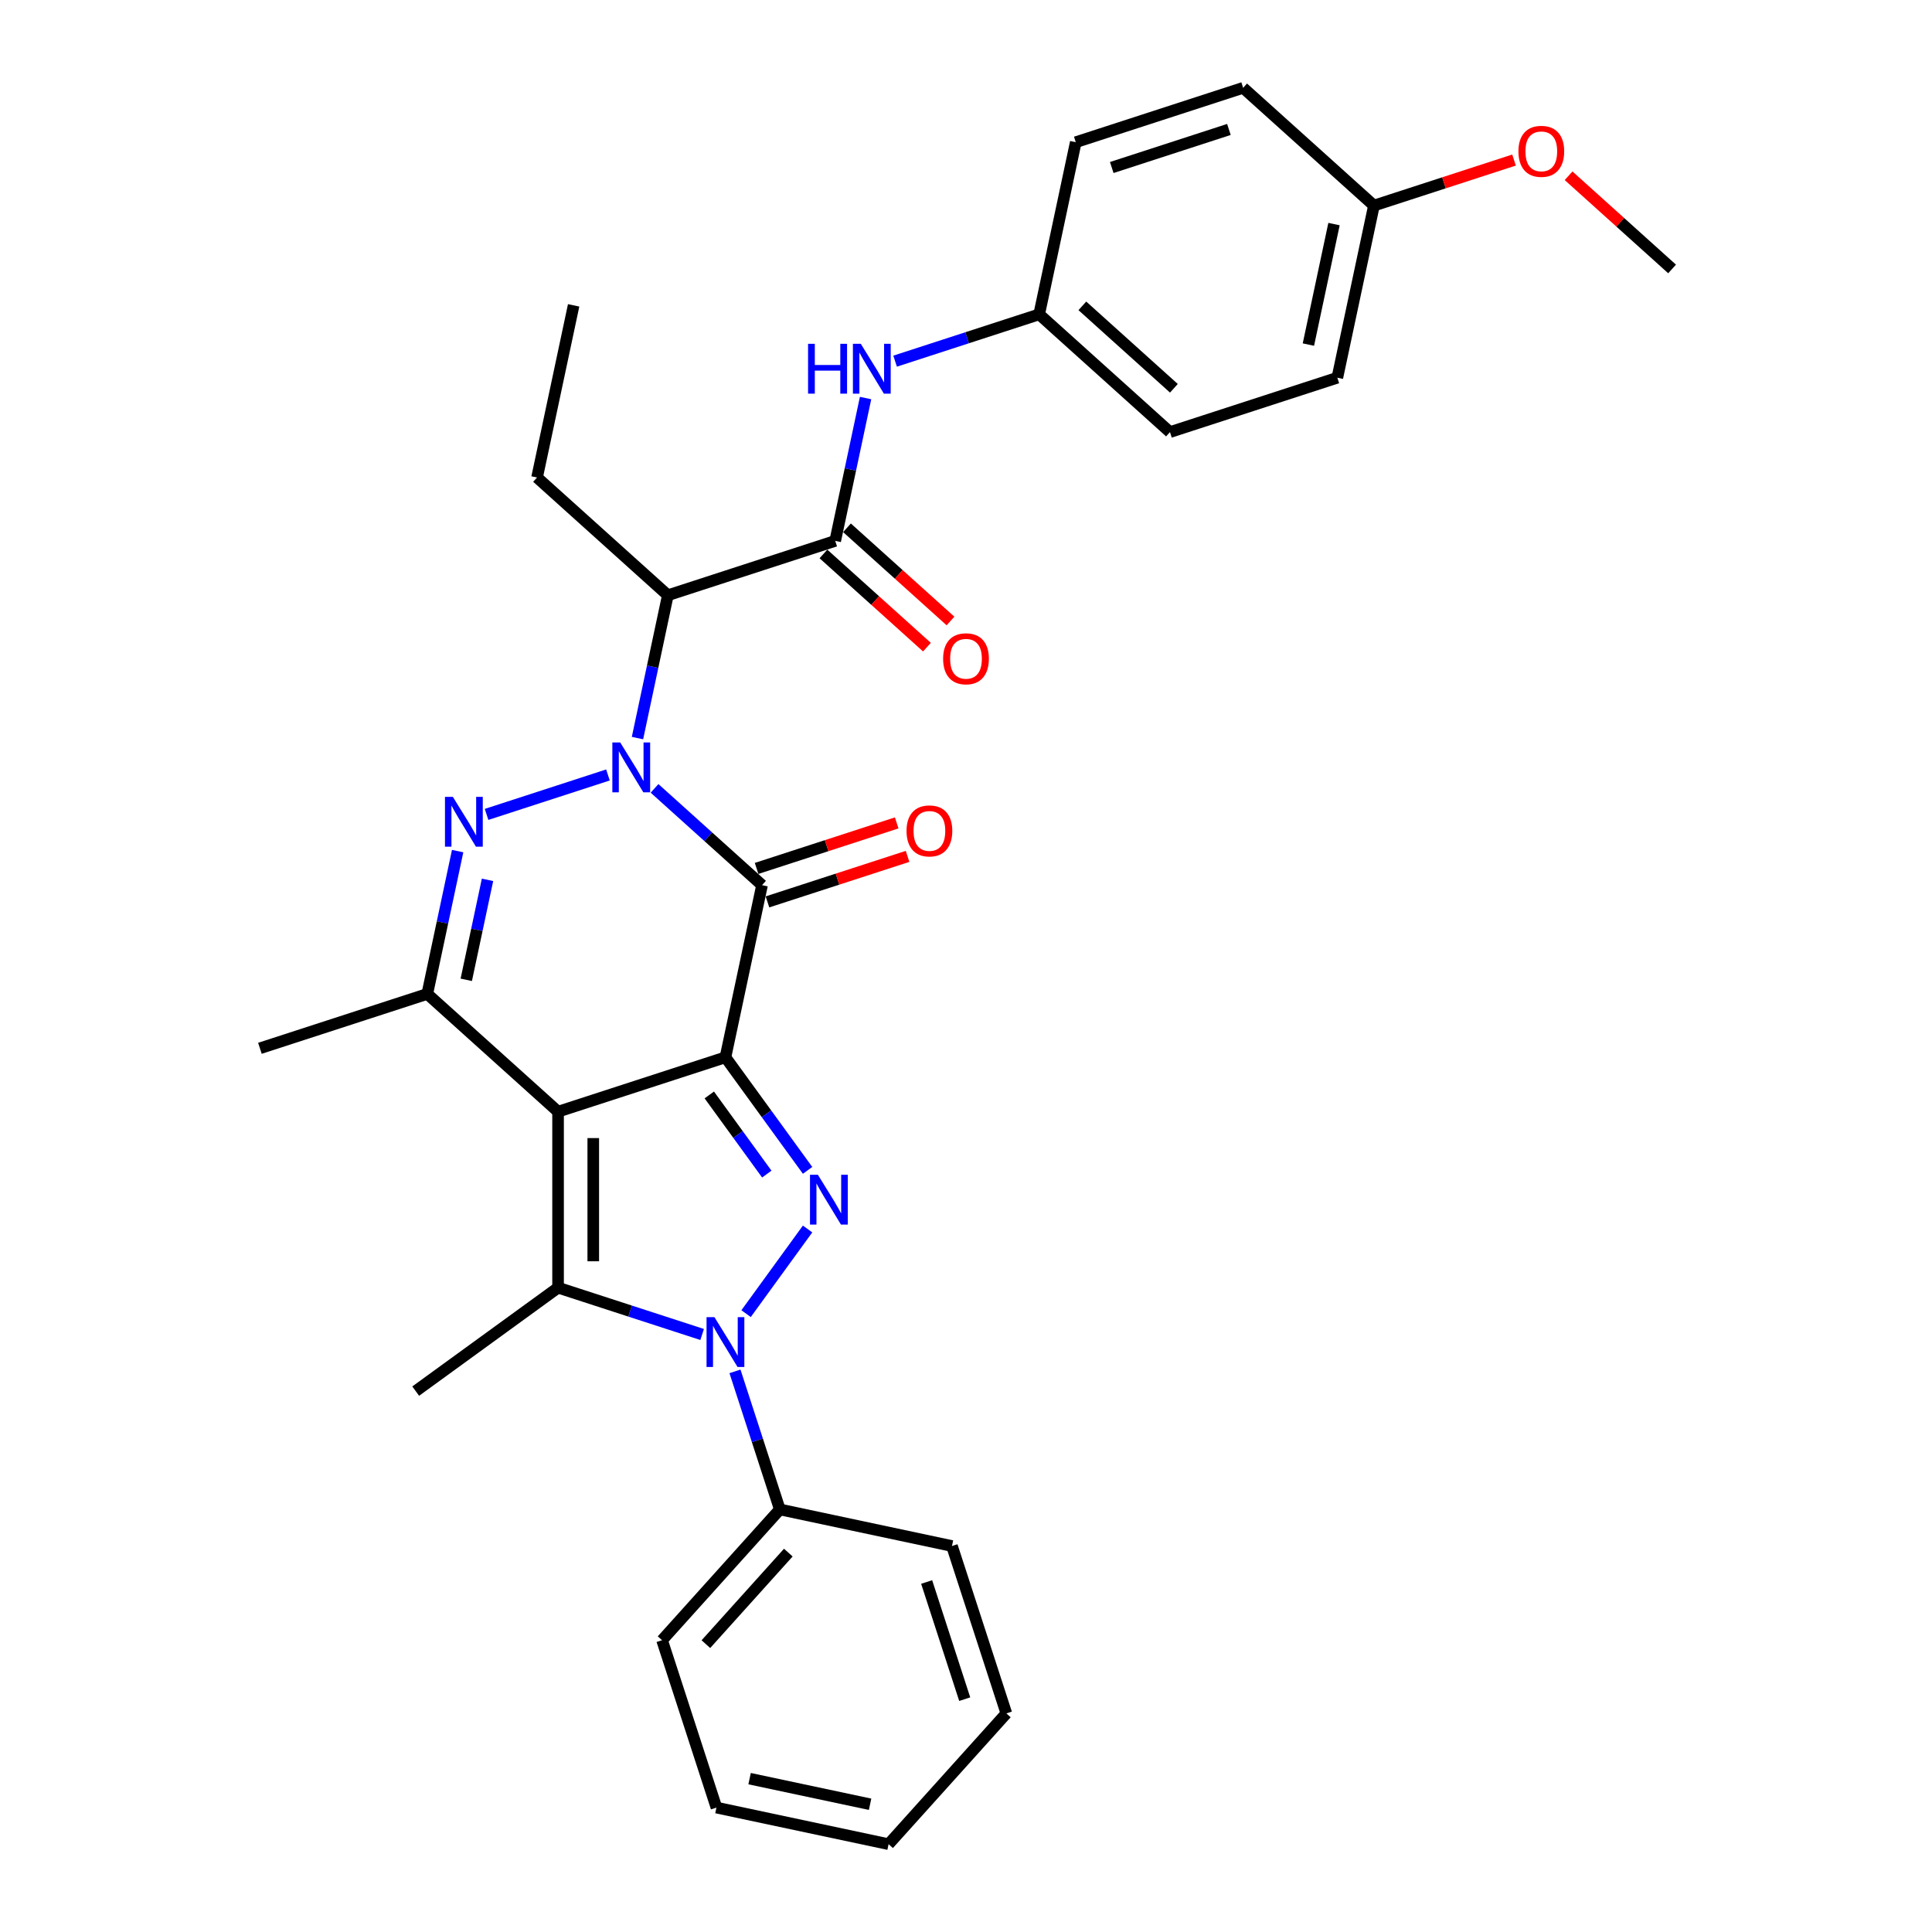 <?xml version='1.0' encoding='iso-8859-1'?>
<svg version='1.1' baseProfile='full'
              xmlns='http://www.w3.org/2000/svg'
                      xmlns:rdkit='http://www.rdkit.org/xml'
                      xmlns:xlink='http://www.w3.org/1999/xlink'
                  xml:space='preserve'
width='1000px' height='1000px' viewBox='0 0 1000 1000'>
<!-- END OF HEADER -->
<rect style='opacity:1.0;fill:#FFFFFF;stroke:none' width='1000' height='1000' x='0' y='0'> </rect>
<path class='bond-0' d='M 375.489,547.257 L 288.856,575.406' style='fill:none;fill-rule:evenodd;stroke:#000000;stroke-width:6px;stroke-linecap:butt;stroke-linejoin:miter;stroke-opacity:1' />
<path class='bond-2' d='M 375.489,547.257 L 394.428,458.156' style='fill:none;fill-rule:evenodd;stroke:#000000;stroke-width:6px;stroke-linecap:butt;stroke-linejoin:miter;stroke-opacity:1' />
<path class='bond-3' d='M 375.489,547.257 L 396.747,576.516' style='fill:none;fill-rule:evenodd;stroke:#000000;stroke-width:6px;stroke-linecap:butt;stroke-linejoin:miter;stroke-opacity:1' />
<path class='bond-3' d='M 396.747,576.516 L 418.005,605.776' style='fill:none;fill-rule:evenodd;stroke:#0000FF;stroke-width:6px;stroke-linecap:butt;stroke-linejoin:miter;stroke-opacity:1' />
<path class='bond-3' d='M 367.127,566.743 L 382.008,587.225' style='fill:none;fill-rule:evenodd;stroke:#000000;stroke-width:6px;stroke-linecap:butt;stroke-linejoin:miter;stroke-opacity:1' />
<path class='bond-3' d='M 382.008,587.225 L 396.889,607.706' style='fill:none;fill-rule:evenodd;stroke:#0000FF;stroke-width:6px;stroke-linecap:butt;stroke-linejoin:miter;stroke-opacity:1' />
<path class='bond-6' d='M 288.856,575.406 L 288.856,666.497' style='fill:none;fill-rule:evenodd;stroke:#000000;stroke-width:6px;stroke-linecap:butt;stroke-linejoin:miter;stroke-opacity:1' />
<path class='bond-6' d='M 307.074,589.069 L 307.074,652.833' style='fill:none;fill-rule:evenodd;stroke:#000000;stroke-width:6px;stroke-linecap:butt;stroke-linejoin:miter;stroke-opacity:1' />
<path class='bond-7' d='M 288.856,575.406 L 221.162,514.454' style='fill:none;fill-rule:evenodd;stroke:#000000;stroke-width:6px;stroke-linecap:butt;stroke-linejoin:miter;stroke-opacity:1' />
<path class='bond-1' d='M 338.794,408.063 L 366.611,433.11' style='fill:none;fill-rule:evenodd;stroke:#0000FF;stroke-width:6px;stroke-linecap:butt;stroke-linejoin:miter;stroke-opacity:1' />
<path class='bond-1' d='M 366.611,433.11 L 394.428,458.156' style='fill:none;fill-rule:evenodd;stroke:#000000;stroke-width:6px;stroke-linecap:butt;stroke-linejoin:miter;stroke-opacity:1' />
<path class='bond-5' d='M 314.673,401.122 L 251.844,421.537' style='fill:none;fill-rule:evenodd;stroke:#0000FF;stroke-width:6px;stroke-linecap:butt;stroke-linejoin:miter;stroke-opacity:1' />
<path class='bond-8' d='M 329.959,382.028 L 337.816,345.065' style='fill:none;fill-rule:evenodd;stroke:#0000FF;stroke-width:6px;stroke-linecap:butt;stroke-linejoin:miter;stroke-opacity:1' />
<path class='bond-8' d='M 337.816,345.065 L 345.673,308.103' style='fill:none;fill-rule:evenodd;stroke:#000000;stroke-width:6px;stroke-linecap:butt;stroke-linejoin:miter;stroke-opacity:1' />
<path class='bond-11' d='M 397.243,466.819 L 433.5,455.039' style='fill:none;fill-rule:evenodd;stroke:#000000;stroke-width:6px;stroke-linecap:butt;stroke-linejoin:miter;stroke-opacity:1' />
<path class='bond-11' d='M 433.5,455.039 L 469.757,443.258' style='fill:none;fill-rule:evenodd;stroke:#FF0000;stroke-width:6px;stroke-linecap:butt;stroke-linejoin:miter;stroke-opacity:1' />
<path class='bond-11' d='M 391.613,449.493 L 427.87,437.712' style='fill:none;fill-rule:evenodd;stroke:#000000;stroke-width:6px;stroke-linecap:butt;stroke-linejoin:miter;stroke-opacity:1' />
<path class='bond-11' d='M 427.87,437.712 L 464.127,425.931' style='fill:none;fill-rule:evenodd;stroke:#FF0000;stroke-width:6px;stroke-linecap:butt;stroke-linejoin:miter;stroke-opacity:1' />
<path class='bond-4' d='M 418.005,636.127 L 386.174,679.939' style='fill:none;fill-rule:evenodd;stroke:#0000FF;stroke-width:6px;stroke-linecap:butt;stroke-linejoin:miter;stroke-opacity:1' />
<path class='bond-12' d='M 380.42,709.822 L 392.029,745.55' style='fill:none;fill-rule:evenodd;stroke:#0000FF;stroke-width:6px;stroke-linecap:butt;stroke-linejoin:miter;stroke-opacity:1' />
<path class='bond-12' d='M 392.029,745.55 L 403.638,781.279' style='fill:none;fill-rule:evenodd;stroke:#000000;stroke-width:6px;stroke-linecap:butt;stroke-linejoin:miter;stroke-opacity:1' />
<path class='bond-32' d='M 363.428,690.727 L 326.142,678.612' style='fill:none;fill-rule:evenodd;stroke:#0000FF;stroke-width:6px;stroke-linecap:butt;stroke-linejoin:miter;stroke-opacity:1' />
<path class='bond-32' d='M 326.142,678.612 L 288.856,666.497' style='fill:none;fill-rule:evenodd;stroke:#000000;stroke-width:6px;stroke-linecap:butt;stroke-linejoin:miter;stroke-opacity:1' />
<path class='bond-31' d='M 236.875,440.528 L 229.018,477.491' style='fill:none;fill-rule:evenodd;stroke:#0000FF;stroke-width:6px;stroke-linecap:butt;stroke-linejoin:miter;stroke-opacity:1' />
<path class='bond-31' d='M 229.018,477.491 L 221.162,514.454' style='fill:none;fill-rule:evenodd;stroke:#000000;stroke-width:6px;stroke-linecap:butt;stroke-linejoin:miter;stroke-opacity:1' />
<path class='bond-31' d='M 252.338,455.405 L 246.838,481.279' style='fill:none;fill-rule:evenodd;stroke:#0000FF;stroke-width:6px;stroke-linecap:butt;stroke-linejoin:miter;stroke-opacity:1' />
<path class='bond-31' d='M 246.838,481.279 L 241.339,507.153' style='fill:none;fill-rule:evenodd;stroke:#000000;stroke-width:6px;stroke-linecap:butt;stroke-linejoin:miter;stroke-opacity:1' />
<path class='bond-15' d='M 288.856,666.497 L 215.161,720.039' style='fill:none;fill-rule:evenodd;stroke:#000000;stroke-width:6px;stroke-linecap:butt;stroke-linejoin:miter;stroke-opacity:1' />
<path class='bond-16' d='M 221.162,514.454 L 134.528,542.602' style='fill:none;fill-rule:evenodd;stroke:#000000;stroke-width:6px;stroke-linecap:butt;stroke-linejoin:miter;stroke-opacity:1' />
<path class='bond-9' d='M 345.673,308.103 L 432.306,279.954' style='fill:none;fill-rule:evenodd;stroke:#000000;stroke-width:6px;stroke-linecap:butt;stroke-linejoin:miter;stroke-opacity:1' />
<path class='bond-18' d='M 345.673,308.103 L 277.978,247.151' style='fill:none;fill-rule:evenodd;stroke:#000000;stroke-width:6px;stroke-linecap:butt;stroke-linejoin:miter;stroke-opacity:1' />
<path class='bond-10' d='M 432.306,279.954 L 440.162,242.992' style='fill:none;fill-rule:evenodd;stroke:#000000;stroke-width:6px;stroke-linecap:butt;stroke-linejoin:miter;stroke-opacity:1' />
<path class='bond-10' d='M 440.162,242.992 L 448.019,206.029' style='fill:none;fill-rule:evenodd;stroke:#0000FF;stroke-width:6px;stroke-linecap:butt;stroke-linejoin:miter;stroke-opacity:1' />
<path class='bond-13' d='M 426.211,286.723 L 452.998,310.843' style='fill:none;fill-rule:evenodd;stroke:#000000;stroke-width:6px;stroke-linecap:butt;stroke-linejoin:miter;stroke-opacity:1' />
<path class='bond-13' d='M 452.998,310.843 L 479.786,334.963' style='fill:none;fill-rule:evenodd;stroke:#FF0000;stroke-width:6px;stroke-linecap:butt;stroke-linejoin:miter;stroke-opacity:1' />
<path class='bond-13' d='M 438.401,273.185 L 465.189,297.304' style='fill:none;fill-rule:evenodd;stroke:#000000;stroke-width:6px;stroke-linecap:butt;stroke-linejoin:miter;stroke-opacity:1' />
<path class='bond-13' d='M 465.189,297.304 L 491.976,321.424' style='fill:none;fill-rule:evenodd;stroke:#FF0000;stroke-width:6px;stroke-linecap:butt;stroke-linejoin:miter;stroke-opacity:1' />
<path class='bond-14' d='M 463.305,186.934 L 500.592,174.819' style='fill:none;fill-rule:evenodd;stroke:#0000FF;stroke-width:6px;stroke-linecap:butt;stroke-linejoin:miter;stroke-opacity:1' />
<path class='bond-14' d='M 500.592,174.819 L 537.878,162.704' style='fill:none;fill-rule:evenodd;stroke:#000000;stroke-width:6px;stroke-linecap:butt;stroke-linejoin:miter;stroke-opacity:1' />
<path class='bond-24' d='M 403.638,781.279 L 342.686,848.973' style='fill:none;fill-rule:evenodd;stroke:#000000;stroke-width:6px;stroke-linecap:butt;stroke-linejoin:miter;stroke-opacity:1' />
<path class='bond-24' d='M 408.034,803.624 L 365.367,851.01' style='fill:none;fill-rule:evenodd;stroke:#000000;stroke-width:6px;stroke-linecap:butt;stroke-linejoin:miter;stroke-opacity:1' />
<path class='bond-25' d='M 403.638,781.279 L 492.739,800.218' style='fill:none;fill-rule:evenodd;stroke:#000000;stroke-width:6px;stroke-linecap:butt;stroke-linejoin:miter;stroke-opacity:1' />
<path class='bond-19' d='M 537.878,162.704 L 556.817,73.603' style='fill:none;fill-rule:evenodd;stroke:#000000;stroke-width:6px;stroke-linecap:butt;stroke-linejoin:miter;stroke-opacity:1' />
<path class='bond-20' d='M 537.878,162.704 L 605.572,223.656' style='fill:none;fill-rule:evenodd;stroke:#000000;stroke-width:6px;stroke-linecap:butt;stroke-linejoin:miter;stroke-opacity:1' />
<path class='bond-20' d='M 560.223,158.308 L 607.608,200.975' style='fill:none;fill-rule:evenodd;stroke:#000000;stroke-width:6px;stroke-linecap:butt;stroke-linejoin:miter;stroke-opacity:1' />
<path class='bond-17' d='M 711.144,106.407 L 692.205,195.508' style='fill:none;fill-rule:evenodd;stroke:#000000;stroke-width:6px;stroke-linecap:butt;stroke-linejoin:miter;stroke-opacity:1' />
<path class='bond-17' d='M 690.483,115.984 L 677.226,178.355' style='fill:none;fill-rule:evenodd;stroke:#000000;stroke-width:6px;stroke-linecap:butt;stroke-linejoin:miter;stroke-opacity:1' />
<path class='bond-23' d='M 711.144,106.407 L 747.401,94.626' style='fill:none;fill-rule:evenodd;stroke:#000000;stroke-width:6px;stroke-linecap:butt;stroke-linejoin:miter;stroke-opacity:1' />
<path class='bond-23' d='M 747.401,94.626 L 783.658,82.845' style='fill:none;fill-rule:evenodd;stroke:#FF0000;stroke-width:6px;stroke-linecap:butt;stroke-linejoin:miter;stroke-opacity:1' />
<path class='bond-34' d='M 711.144,106.407 L 643.45,45.455' style='fill:none;fill-rule:evenodd;stroke:#000000;stroke-width:6px;stroke-linecap:butt;stroke-linejoin:miter;stroke-opacity:1' />
<path class='bond-27' d='M 277.978,247.151 L 296.917,158.05' style='fill:none;fill-rule:evenodd;stroke:#000000;stroke-width:6px;stroke-linecap:butt;stroke-linejoin:miter;stroke-opacity:1' />
<path class='bond-22' d='M 556.817,73.603 L 643.45,45.455' style='fill:none;fill-rule:evenodd;stroke:#000000;stroke-width:6px;stroke-linecap:butt;stroke-linejoin:miter;stroke-opacity:1' />
<path class='bond-22' d='M 575.442,86.708 L 636.085,67.004' style='fill:none;fill-rule:evenodd;stroke:#000000;stroke-width:6px;stroke-linecap:butt;stroke-linejoin:miter;stroke-opacity:1' />
<path class='bond-21' d='M 605.572,223.656 L 692.205,195.508' style='fill:none;fill-rule:evenodd;stroke:#000000;stroke-width:6px;stroke-linecap:butt;stroke-linejoin:miter;stroke-opacity:1' />
<path class='bond-26' d='M 811.897,90.971 L 838.684,115.09' style='fill:none;fill-rule:evenodd;stroke:#FF0000;stroke-width:6px;stroke-linecap:butt;stroke-linejoin:miter;stroke-opacity:1' />
<path class='bond-26' d='M 838.684,115.09 L 865.472,139.21' style='fill:none;fill-rule:evenodd;stroke:#000000;stroke-width:6px;stroke-linecap:butt;stroke-linejoin:miter;stroke-opacity:1' />
<path class='bond-29' d='M 342.686,848.973 L 370.834,935.606' style='fill:none;fill-rule:evenodd;stroke:#000000;stroke-width:6px;stroke-linecap:butt;stroke-linejoin:miter;stroke-opacity:1' />
<path class='bond-28' d='M 492.739,800.218 L 520.887,886.851' style='fill:none;fill-rule:evenodd;stroke:#000000;stroke-width:6px;stroke-linecap:butt;stroke-linejoin:miter;stroke-opacity:1' />
<path class='bond-28' d='M 479.634,818.843 L 499.338,879.486' style='fill:none;fill-rule:evenodd;stroke:#000000;stroke-width:6px;stroke-linecap:butt;stroke-linejoin:miter;stroke-opacity:1' />
<path class='bond-30' d='M 520.887,886.851 L 459.935,954.545' style='fill:none;fill-rule:evenodd;stroke:#000000;stroke-width:6px;stroke-linecap:butt;stroke-linejoin:miter;stroke-opacity:1' />
<path class='bond-33' d='M 370.834,935.606 L 459.935,954.545' style='fill:none;fill-rule:evenodd;stroke:#000000;stroke-width:6px;stroke-linecap:butt;stroke-linejoin:miter;stroke-opacity:1' />
<path class='bond-33' d='M 387.987,920.627 L 450.358,933.884' style='fill:none;fill-rule:evenodd;stroke:#000000;stroke-width:6px;stroke-linecap:butt;stroke-linejoin:miter;stroke-opacity:1' />
<path  class='atom-2' d='M 321.031 384.305
L 329.485 397.969
Q 330.323 399.317, 331.671 401.758
Q 333.019 404.2, 333.092 404.345
L 333.092 384.305
L 336.517 384.305
L 336.517 410.102
L 332.983 410.102
L 323.91 395.163
Q 322.853 393.414, 321.724 391.41
Q 320.631 389.406, 320.303 388.787
L 320.303 410.102
L 316.95 410.102
L 316.95 384.305
L 321.031 384.305
' fill='#0000FF'/>
<path  class='atom-4' d='M 423.329 608.053
L 431.782 621.717
Q 432.62 623.065, 433.968 625.506
Q 435.316 627.947, 435.389 628.093
L 435.389 608.053
L 438.814 608.053
L 438.814 633.85
L 435.28 633.85
L 426.207 618.911
Q 425.151 617.162, 424.021 615.158
Q 422.928 613.154, 422.6 612.535
L 422.6 633.85
L 419.248 633.85
L 419.248 608.053
L 423.329 608.053
' fill='#0000FF'/>
<path  class='atom-5' d='M 369.787 681.747
L 378.24 695.411
Q 379.078 696.759, 380.426 699.201
Q 381.774 701.642, 381.847 701.788
L 381.847 681.747
L 385.272 681.747
L 385.272 707.545
L 381.738 707.545
L 372.665 692.606
Q 371.608 690.857, 370.479 688.853
Q 369.386 686.849, 369.058 686.229
L 369.058 707.545
L 365.706 707.545
L 365.706 681.747
L 369.787 681.747
' fill='#0000FF'/>
<path  class='atom-6' d='M 234.398 412.454
L 242.851 426.118
Q 243.69 427.466, 245.038 429.907
Q 246.386 432.348, 246.459 432.494
L 246.459 412.454
L 249.884 412.454
L 249.884 438.251
L 246.349 438.251
L 237.277 423.312
Q 236.22 421.563, 235.09 419.559
Q 233.997 417.555, 233.669 416.936
L 233.669 438.251
L 230.317 438.251
L 230.317 412.454
L 234.398 412.454
' fill='#0000FF'/>
<path  class='atom-11' d='M 418.251 177.955
L 421.749 177.955
L 421.749 188.922
L 434.939 188.922
L 434.939 177.955
L 438.437 177.955
L 438.437 203.752
L 434.939 203.752
L 434.939 191.837
L 421.749 191.837
L 421.749 203.752
L 418.251 203.752
L 418.251 177.955
' fill='#0000FF'/>
<path  class='atom-11' d='M 445.542 177.955
L 453.996 191.618
Q 454.834 192.966, 456.182 195.408
Q 457.53 197.849, 457.603 197.995
L 457.603 177.955
L 461.028 177.955
L 461.028 203.752
L 457.494 203.752
L 448.421 188.813
Q 447.364 187.064, 446.235 185.06
Q 445.142 183.056, 444.814 182.436
L 444.814 203.752
L 441.462 203.752
L 441.462 177.955
L 445.542 177.955
' fill='#0000FF'/>
<path  class='atom-12' d='M 469.219 430.08
Q 469.219 423.886, 472.28 420.424
Q 475.34 416.963, 481.061 416.963
Q 486.782 416.963, 489.842 420.424
Q 492.903 423.886, 492.903 430.08
Q 492.903 436.347, 489.806 439.918
Q 486.709 443.452, 481.061 443.452
Q 475.377 443.452, 472.28 439.918
Q 469.219 436.383, 469.219 430.08
M 481.061 440.537
Q 484.996 440.537, 487.109 437.914
Q 489.259 435.254, 489.259 430.08
Q 489.259 425.015, 487.109 422.465
Q 484.996 419.878, 481.061 419.878
Q 477.126 419.878, 474.976 422.428
Q 472.863 424.979, 472.863 430.08
Q 472.863 435.29, 474.976 437.914
Q 477.126 440.537, 481.061 440.537
' fill='#FF0000'/>
<path  class='atom-14' d='M 488.158 340.979
Q 488.158 334.785, 491.219 331.323
Q 494.279 327.862, 500 327.862
Q 505.721 327.862, 508.781 331.323
Q 511.842 334.785, 511.842 340.979
Q 511.842 347.246, 508.745 350.817
Q 505.648 354.351, 500 354.351
Q 494.316 354.351, 491.219 350.817
Q 488.158 347.283, 488.158 340.979
M 500 351.436
Q 503.935 351.436, 506.048 348.813
Q 508.198 346.153, 508.198 340.979
Q 508.198 335.914, 506.048 333.364
Q 503.935 330.777, 500 330.777
Q 496.065 330.777, 493.915 333.327
Q 491.802 335.878, 491.802 340.979
Q 491.802 346.189, 493.915 348.813
Q 496.065 351.436, 500 351.436
' fill='#FF0000'/>
<path  class='atom-24' d='M 785.936 78.331
Q 785.936 72.136, 788.996 68.675
Q 792.057 65.213, 797.777 65.213
Q 803.498 65.213, 806.559 68.675
Q 809.619 72.136, 809.619 78.331
Q 809.619 84.598, 806.522 88.169
Q 803.425 91.703, 797.777 91.703
Q 792.093 91.703, 788.996 88.169
Q 785.936 84.634, 785.936 78.331
M 797.777 88.788
Q 801.713 88.788, 803.826 86.165
Q 805.976 83.505, 805.976 78.331
Q 805.976 73.266, 803.826 70.716
Q 801.713 68.129, 797.777 68.129
Q 793.842 68.129, 791.693 70.679
Q 789.579 73.23, 789.579 78.331
Q 789.579 83.541, 791.693 86.165
Q 793.842 88.788, 797.777 88.788
' fill='#FF0000'/>
</svg>
